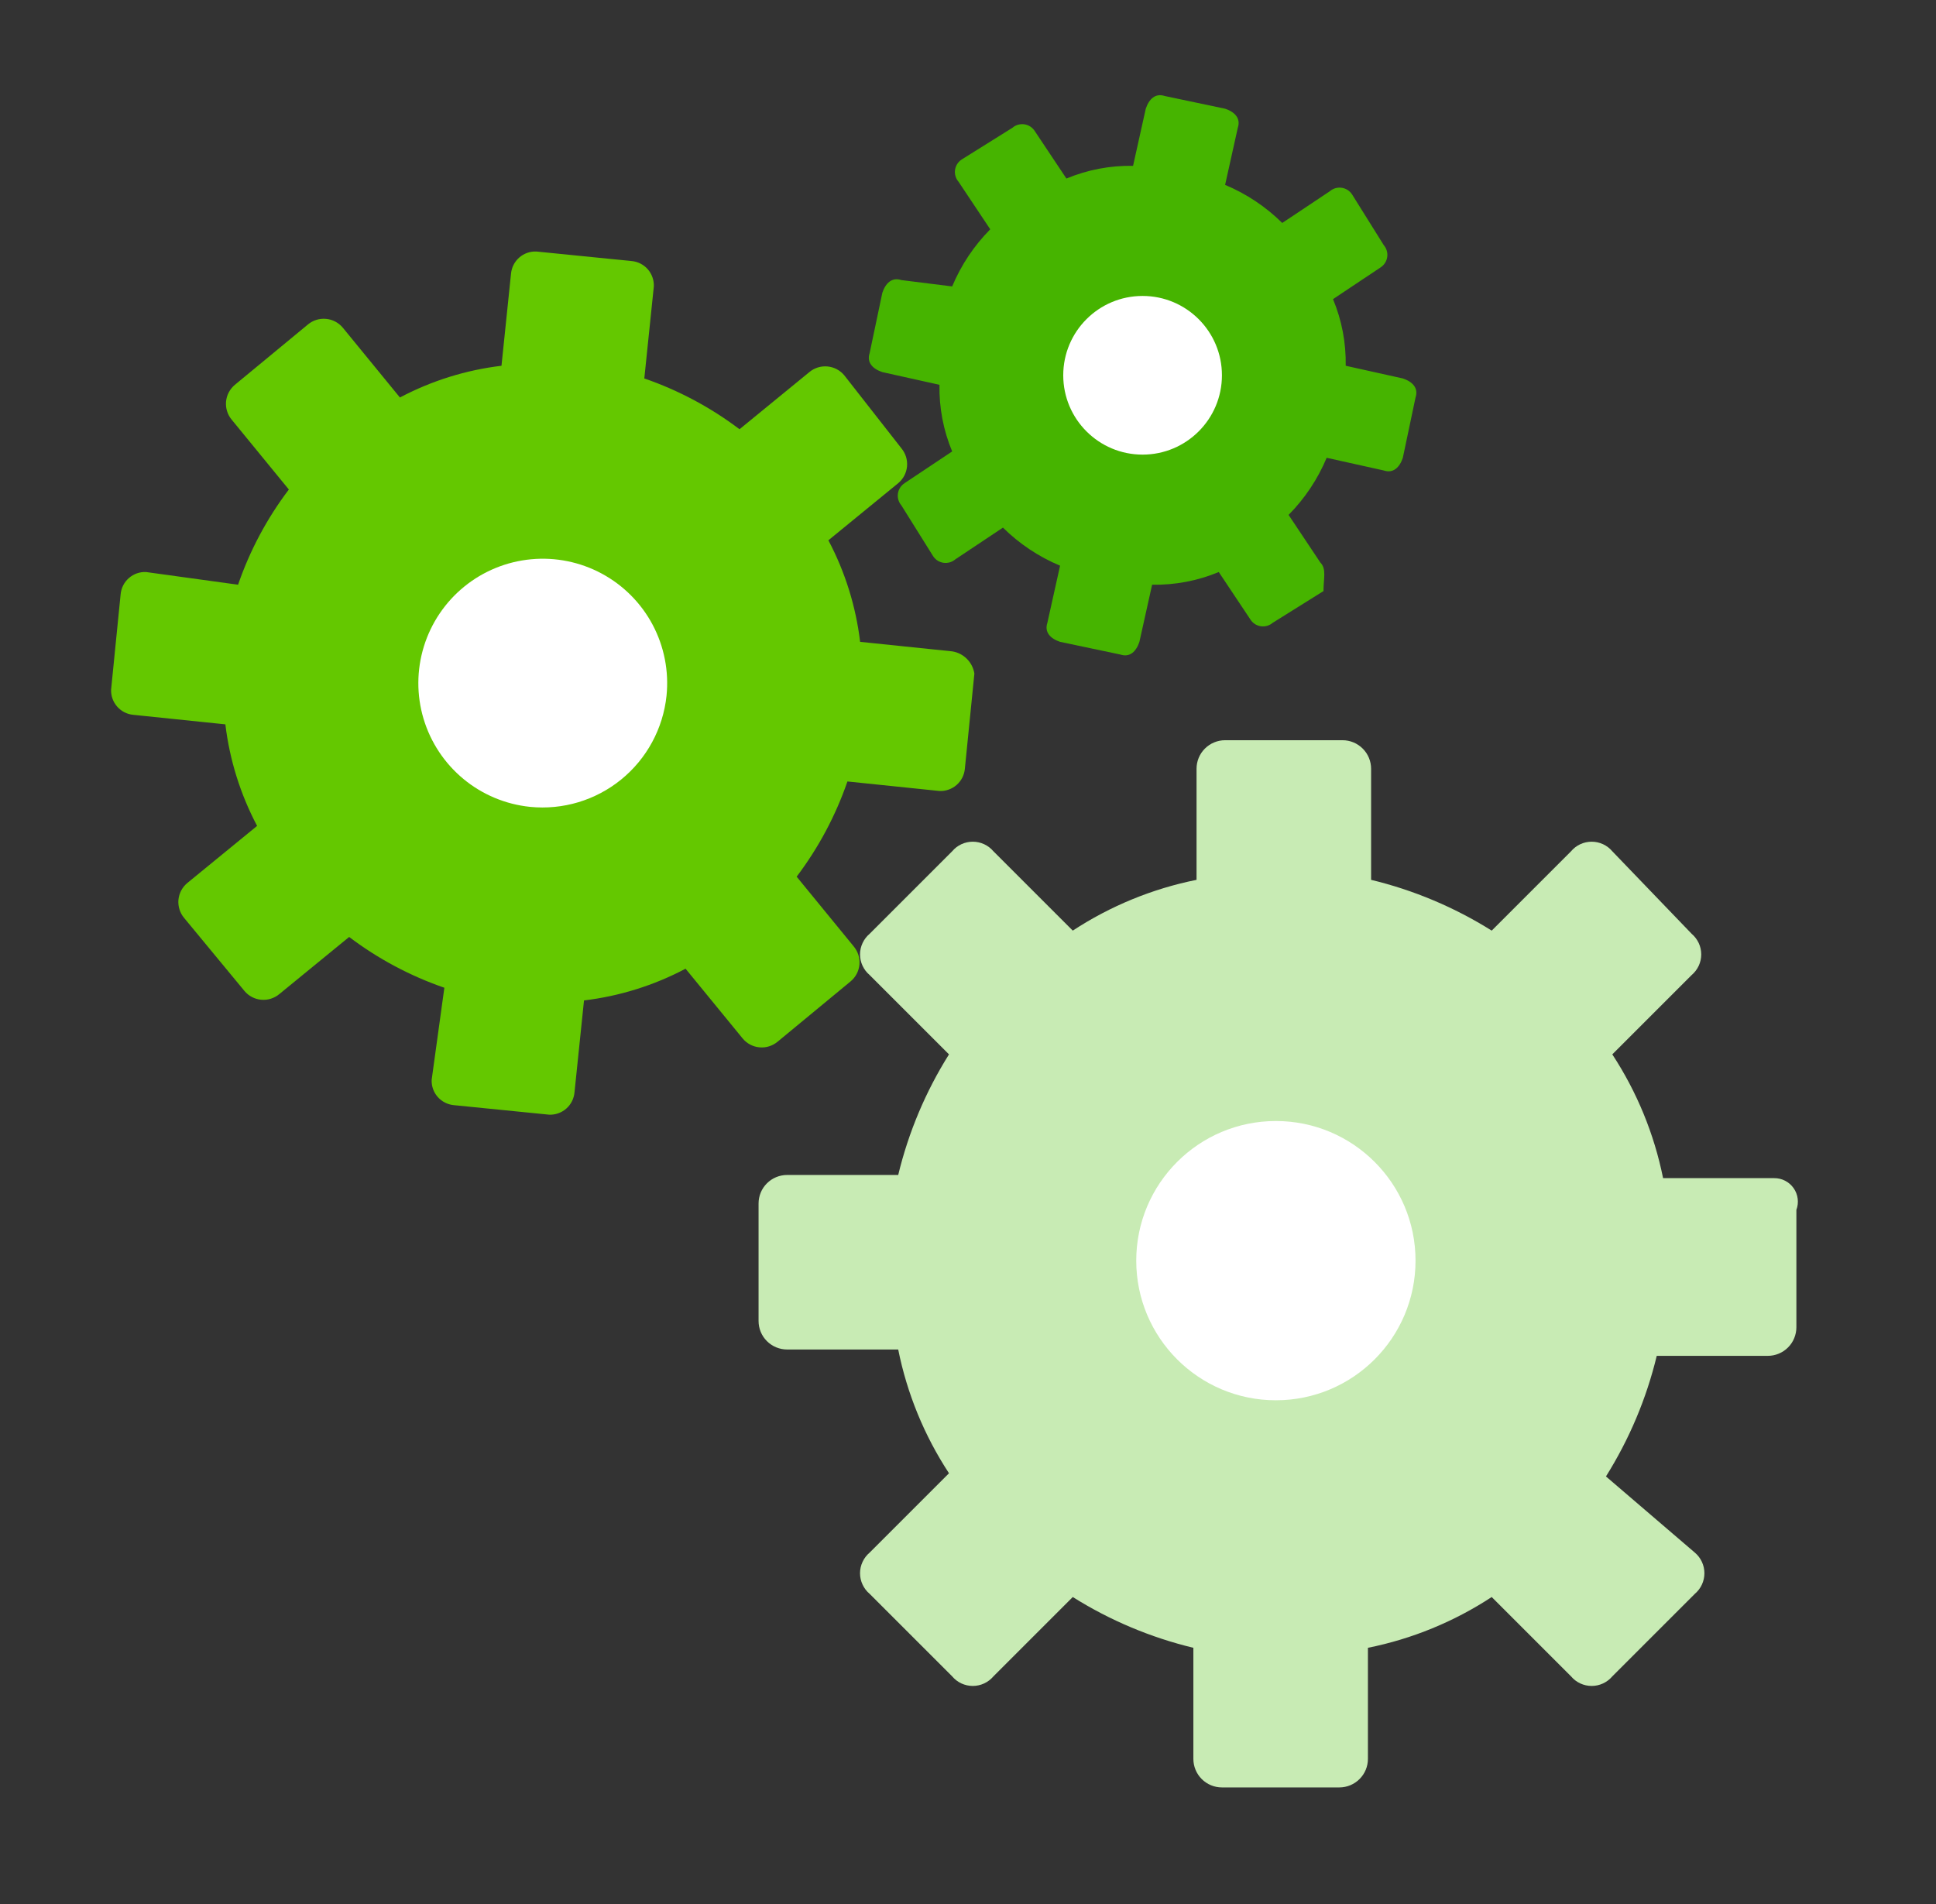 <svg width="61" height="60" viewBox="0 0 61 60" fill="none" xmlns="http://www.w3.org/2000/svg">
<rect x="0" y="0" width="61" height="60" fill="#333333" stroke="none"/>
<path fill-rule="evenodd" clip-rule="evenodd" d="M30.001 20.526L27.101 20.226C26.967 19.107 26.628 18.022 26.101 17.026L28.301 15.226C28.38 15.16 28.445 15.08 28.493 14.989C28.54 14.898 28.57 14.799 28.579 14.697C28.588 14.595 28.577 14.492 28.547 14.394C28.516 14.296 28.466 14.205 28.401 14.126L26.601 11.826C26.535 11.747 26.455 11.682 26.364 11.634C26.273 11.586 26.174 11.557 26.072 11.548C25.969 11.539 25.866 11.549 25.768 11.58C25.67 11.611 25.579 11.66 25.501 11.726L23.301 13.526C22.391 12.838 21.379 12.298 20.301 11.926L20.601 9.026C20.609 8.828 20.541 8.635 20.411 8.486C20.281 8.337 20.098 8.244 19.901 8.226L16.901 7.926C16.703 7.917 16.509 7.985 16.36 8.116C16.212 8.246 16.119 8.429 16.101 8.626L15.801 11.526C14.682 11.66 13.597 11.999 12.601 12.526L10.801 10.326C10.735 10.247 10.655 10.182 10.564 10.134C10.473 10.086 10.374 10.057 10.271 10.048C10.169 10.039 10.066 10.049 9.968 10.08C9.87 10.111 9.779 10.16 9.701 10.226L7.401 12.126C7.322 12.192 7.257 12.272 7.209 12.363C7.161 12.454 7.132 12.553 7.122 12.655C7.113 12.757 7.124 12.861 7.155 12.958C7.185 13.056 7.235 13.147 7.301 13.226L9.101 15.426C8.412 16.335 7.872 17.348 7.501 18.426L4.601 18.026C4.403 18.017 4.21 18.085 4.061 18.216C3.912 18.346 3.819 18.529 3.801 18.726L3.501 21.726C3.492 21.924 3.56 22.117 3.691 22.266C3.821 22.415 4.004 22.508 4.201 22.526L7.101 22.826C7.235 23.945 7.574 25.03 8.101 26.026L5.901 27.826C5.822 27.892 5.757 27.972 5.709 28.063C5.661 28.154 5.632 28.253 5.622 28.355C5.613 28.457 5.624 28.56 5.655 28.658C5.685 28.756 5.735 28.847 5.801 28.926L7.701 31.226C7.766 31.305 7.847 31.37 7.938 31.418C8.028 31.466 8.128 31.495 8.23 31.504C8.332 31.514 8.435 31.503 8.533 31.472C8.631 31.441 8.722 31.392 8.801 31.326L11.001 29.526C11.91 30.214 12.923 30.754 14.001 31.126L13.601 34.026C13.592 34.224 13.66 34.417 13.79 34.566C13.921 34.715 14.104 34.808 14.301 34.826L17.301 35.126C17.498 35.135 17.692 35.066 17.841 34.936C17.99 34.806 18.083 34.623 18.101 34.426L18.401 31.526C19.52 31.392 20.605 31.053 21.601 30.526L23.401 32.726C23.466 32.805 23.547 32.87 23.638 32.918C23.728 32.966 23.828 32.995 23.93 33.004C24.032 33.014 24.135 33.003 24.233 32.972C24.331 32.941 24.422 32.892 24.501 32.826L26.801 30.926C26.88 30.86 26.945 30.78 26.993 30.689C27.04 30.598 27.07 30.499 27.079 30.397C27.088 30.295 27.077 30.192 27.047 30.094C27.016 29.996 26.966 29.905 26.901 29.826L25.101 27.626C25.789 26.717 26.329 25.704 26.701 24.626L29.601 24.926C29.799 24.934 29.992 24.866 30.141 24.736C30.29 24.606 30.383 24.423 30.401 24.226L30.701 21.226C30.673 21.05 30.591 20.888 30.465 20.762C30.339 20.636 30.177 20.553 30.001 20.526ZM16.801 24.426C16.226 24.367 15.681 24.14 15.236 23.771C14.79 23.403 14.464 22.911 14.299 22.357C14.133 21.803 14.136 21.213 14.306 20.661C14.476 20.108 14.807 19.619 15.255 19.255C15.704 18.89 16.25 18.667 16.826 18.614C17.401 18.56 17.98 18.678 18.488 18.954C18.996 19.229 19.411 19.649 19.68 20.16C19.95 20.672 20.061 21.251 20.001 21.826C19.969 22.21 19.859 22.583 19.68 22.923C19.5 23.264 19.253 23.564 18.954 23.807C18.655 24.05 18.311 24.23 17.941 24.336C17.57 24.443 17.183 24.473 16.801 24.426Z" fill="#64C800"/>
<path fill-rule="evenodd" clip-rule="evenodd" d="M41.601 17.726L40.601 16.226C41.112 15.709 41.52 15.098 41.801 14.426L43.601 14.826C43.901 14.926 44.101 14.726 44.201 14.426L44.601 12.526C44.701 12.226 44.501 12.026 44.201 11.926L42.401 11.526C42.414 10.806 42.278 10.091 42.001 9.426L43.501 8.426C43.557 8.389 43.604 8.341 43.64 8.285C43.676 8.228 43.7 8.165 43.709 8.099C43.719 8.032 43.714 7.965 43.695 7.901C43.677 7.836 43.644 7.777 43.601 7.726L42.601 6.126C42.564 6.07 42.516 6.022 42.46 5.986C42.403 5.95 42.34 5.927 42.273 5.917C42.207 5.908 42.14 5.913 42.075 5.931C42.011 5.95 41.952 5.982 41.901 6.026L40.401 7.026C39.883 6.514 39.272 6.107 38.601 5.826L39.001 4.026C39.101 3.726 38.901 3.526 38.601 3.426L36.701 3.026C36.401 2.926 36.201 3.126 36.101 3.426L35.701 5.226C34.981 5.213 34.266 5.349 33.601 5.626L32.601 4.126C32.564 4.07 32.516 4.022 32.46 3.986C32.403 3.95 32.34 3.927 32.273 3.917C32.207 3.908 32.14 3.913 32.075 3.931C32.011 3.95 31.951 3.982 31.901 4.026L30.301 5.026C30.245 5.063 30.197 5.111 30.161 5.167C30.125 5.224 30.102 5.287 30.092 5.353C30.082 5.42 30.087 5.487 30.106 5.551C30.125 5.616 30.157 5.675 30.201 5.726L31.201 7.226C30.689 7.743 30.282 8.355 30.001 9.026L28.401 8.826C28.101 8.726 27.901 8.926 27.801 9.226L27.401 11.126C27.301 11.426 27.501 11.626 27.801 11.726L29.601 12.126C29.588 12.846 29.724 13.561 30.001 14.226L28.501 15.226C28.445 15.263 28.397 15.311 28.361 15.367C28.325 15.424 28.302 15.487 28.292 15.553C28.282 15.62 28.287 15.687 28.306 15.751C28.325 15.816 28.357 15.875 28.401 15.926L29.401 17.526C29.437 17.582 29.485 17.63 29.542 17.666C29.598 17.702 29.662 17.725 29.728 17.735C29.794 17.744 29.862 17.739 29.926 17.721C29.99 17.702 30.05 17.67 30.101 17.626L31.601 16.626C32.118 17.138 32.729 17.545 33.401 17.826L33.001 19.626C32.901 19.926 33.101 20.126 33.401 20.226L35.301 20.626C35.601 20.726 35.801 20.526 35.901 20.226L36.301 18.426C37.021 18.439 37.736 18.303 38.401 18.026L39.401 19.526C39.437 19.582 39.485 19.63 39.542 19.666C39.598 19.702 39.662 19.725 39.728 19.735C39.794 19.744 39.862 19.739 39.926 19.721C39.99 19.702 40.05 19.67 40.101 19.626L41.701 18.626C41.701 18.226 41.801 17.926 41.601 17.726ZM34.501 12.826C34.304 12.53 34.199 12.182 34.2 11.826C34.201 11.47 34.307 11.123 34.505 10.827C34.703 10.532 34.985 10.302 35.313 10.166C35.642 10.03 36.004 9.995 36.353 10.065C36.702 10.135 37.022 10.306 37.274 10.558C37.525 10.81 37.696 11.13 37.765 11.479C37.835 11.828 37.799 12.19 37.663 12.518C37.527 12.847 37.296 13.128 37.001 13.326C36.805 13.46 36.584 13.554 36.351 13.602C36.118 13.649 35.878 13.65 35.645 13.603C35.412 13.557 35.191 13.464 34.994 13.33C34.798 13.197 34.63 13.025 34.501 12.826Z" fill="#46B400"/>
<path fill-rule="evenodd" clip-rule="evenodd" d="M55.901 37.126H52.401C52.121 35.736 51.578 34.412 50.801 33.226L53.301 30.726C53.395 30.646 53.471 30.547 53.524 30.434C53.576 30.322 53.603 30.2 53.603 30.076C53.603 29.952 53.576 29.83 53.524 29.718C53.471 29.605 53.395 29.506 53.301 29.426L50.801 26.826C50.721 26.731 50.621 26.655 50.509 26.603C50.397 26.551 50.275 26.524 50.151 26.524C50.027 26.524 49.904 26.551 49.792 26.603C49.68 26.655 49.581 26.731 49.501 26.826L47.001 29.326C45.829 28.591 44.546 28.05 43.201 27.726V24.226C43.201 23.987 43.106 23.758 42.937 23.59C42.768 23.421 42.539 23.326 42.301 23.326H38.601C38.362 23.326 38.133 23.421 37.964 23.59C37.795 23.758 37.701 23.987 37.701 24.226V27.726C36.31 28.005 34.987 28.549 33.801 29.326L31.301 26.826C31.221 26.731 31.121 26.655 31.009 26.603C30.897 26.551 30.774 26.524 30.651 26.524C30.527 26.524 30.404 26.551 30.292 26.603C30.18 26.655 30.081 26.731 30.001 26.826L27.401 29.426C27.306 29.506 27.23 29.605 27.178 29.718C27.125 29.83 27.098 29.952 27.098 30.076C27.098 30.2 27.125 30.322 27.178 30.434C27.23 30.547 27.306 30.646 27.401 30.726L29.901 33.226C29.165 34.398 28.625 35.681 28.301 37.026H24.801C24.562 37.026 24.333 37.121 24.164 37.29C23.995 37.458 23.901 37.687 23.901 37.926V41.626C23.901 41.865 23.995 42.094 24.164 42.262C24.333 42.431 24.562 42.526 24.801 42.526H28.301C28.58 43.916 29.123 45.24 29.901 46.426L27.401 48.926C27.306 49.006 27.23 49.105 27.178 49.218C27.125 49.33 27.098 49.452 27.098 49.576C27.098 49.7 27.125 49.822 27.178 49.934C27.23 50.047 27.306 50.146 27.401 50.226L30.001 52.826C30.081 52.921 30.18 52.997 30.292 53.049C30.404 53.101 30.527 53.128 30.651 53.128C30.774 53.128 30.897 53.101 31.009 53.049C31.121 52.997 31.221 52.921 31.301 52.826L33.801 50.326C34.972 51.062 36.256 51.602 37.601 51.926V55.426C37.601 55.665 37.696 55.894 37.864 56.062C38.033 56.231 38.262 56.326 38.501 56.326H42.201C42.439 56.326 42.668 56.231 42.837 56.062C43.006 55.894 43.101 55.665 43.101 55.426V51.926C44.491 51.647 45.815 51.104 47.001 50.326L49.501 52.826C49.581 52.921 49.68 52.997 49.792 53.049C49.904 53.101 50.027 53.128 50.151 53.128C50.275 53.128 50.397 53.101 50.509 53.049C50.621 52.997 50.721 52.921 50.801 52.826L53.401 50.226C53.495 50.146 53.572 50.047 53.624 49.934C53.676 49.822 53.703 49.7 53.703 49.576C53.703 49.452 53.676 49.33 53.624 49.218C53.572 49.105 53.495 49.006 53.401 48.926L50.601 46.526C51.336 45.354 51.877 44.071 52.201 42.726H55.701C55.819 42.726 55.936 42.703 56.045 42.657C56.154 42.612 56.254 42.546 56.337 42.462C56.421 42.379 56.487 42.28 56.532 42.17C56.577 42.061 56.601 41.944 56.601 41.826V38.126C56.643 38.014 56.657 37.892 56.642 37.773C56.627 37.654 56.583 37.54 56.514 37.442C56.445 37.343 56.353 37.263 56.246 37.208C56.14 37.153 56.021 37.125 55.901 37.126ZM40.101 43.326C39.399 43.316 38.715 43.098 38.137 42.7C37.559 42.302 37.112 41.741 36.852 41.088C36.593 40.436 36.533 39.721 36.679 39.035C36.826 38.348 37.173 37.721 37.676 37.231C38.18 36.742 38.817 36.413 39.508 36.285C40.198 36.158 40.911 36.238 41.556 36.516C42.2 36.794 42.748 37.257 43.13 37.846C43.512 38.435 43.711 39.124 43.701 39.826C43.701 40.294 43.607 40.758 43.425 41.189C43.243 41.62 42.976 42.011 42.641 42.337C42.305 42.663 41.907 42.919 41.471 43.089C41.035 43.259 40.569 43.339 40.101 43.326Z" fill="#C8EBB4"/>
<path fill-rule="evenodd" clip-rule="evenodd" d="M16.701 25.426C15.93 25.347 15.199 25.041 14.602 24.547C14.005 24.052 13.567 23.392 13.345 22.649C13.123 21.906 13.127 21.114 13.355 20.373C13.583 19.633 14.025 18.976 14.627 18.486C15.228 17.997 15.961 17.697 16.733 17.624C17.504 17.551 18.28 17.709 18.963 18.077C19.645 18.445 20.203 19.007 20.566 19.692C20.928 20.378 21.08 21.155 21.001 21.926C20.892 22.959 20.379 23.908 19.573 24.564C18.767 25.22 17.735 25.53 16.701 25.426Z" fill="white"/>
<path d="M40.201 44.126C42.631 44.126 44.601 42.156 44.601 39.726C44.601 37.296 42.631 35.326 40.201 35.326C37.771 35.326 35.801 37.296 35.801 39.726C35.801 42.156 37.771 44.126 40.201 44.126Z" fill="white"/>
<path d="M36.001 14.326C37.381 14.326 38.501 13.207 38.501 11.826C38.501 10.445 37.381 9.326 36.001 9.326C34.62 9.326 33.501 10.445 33.501 11.826C33.501 13.207 34.62 14.326 36.001 14.326Z" fill="white"/>
</svg>
